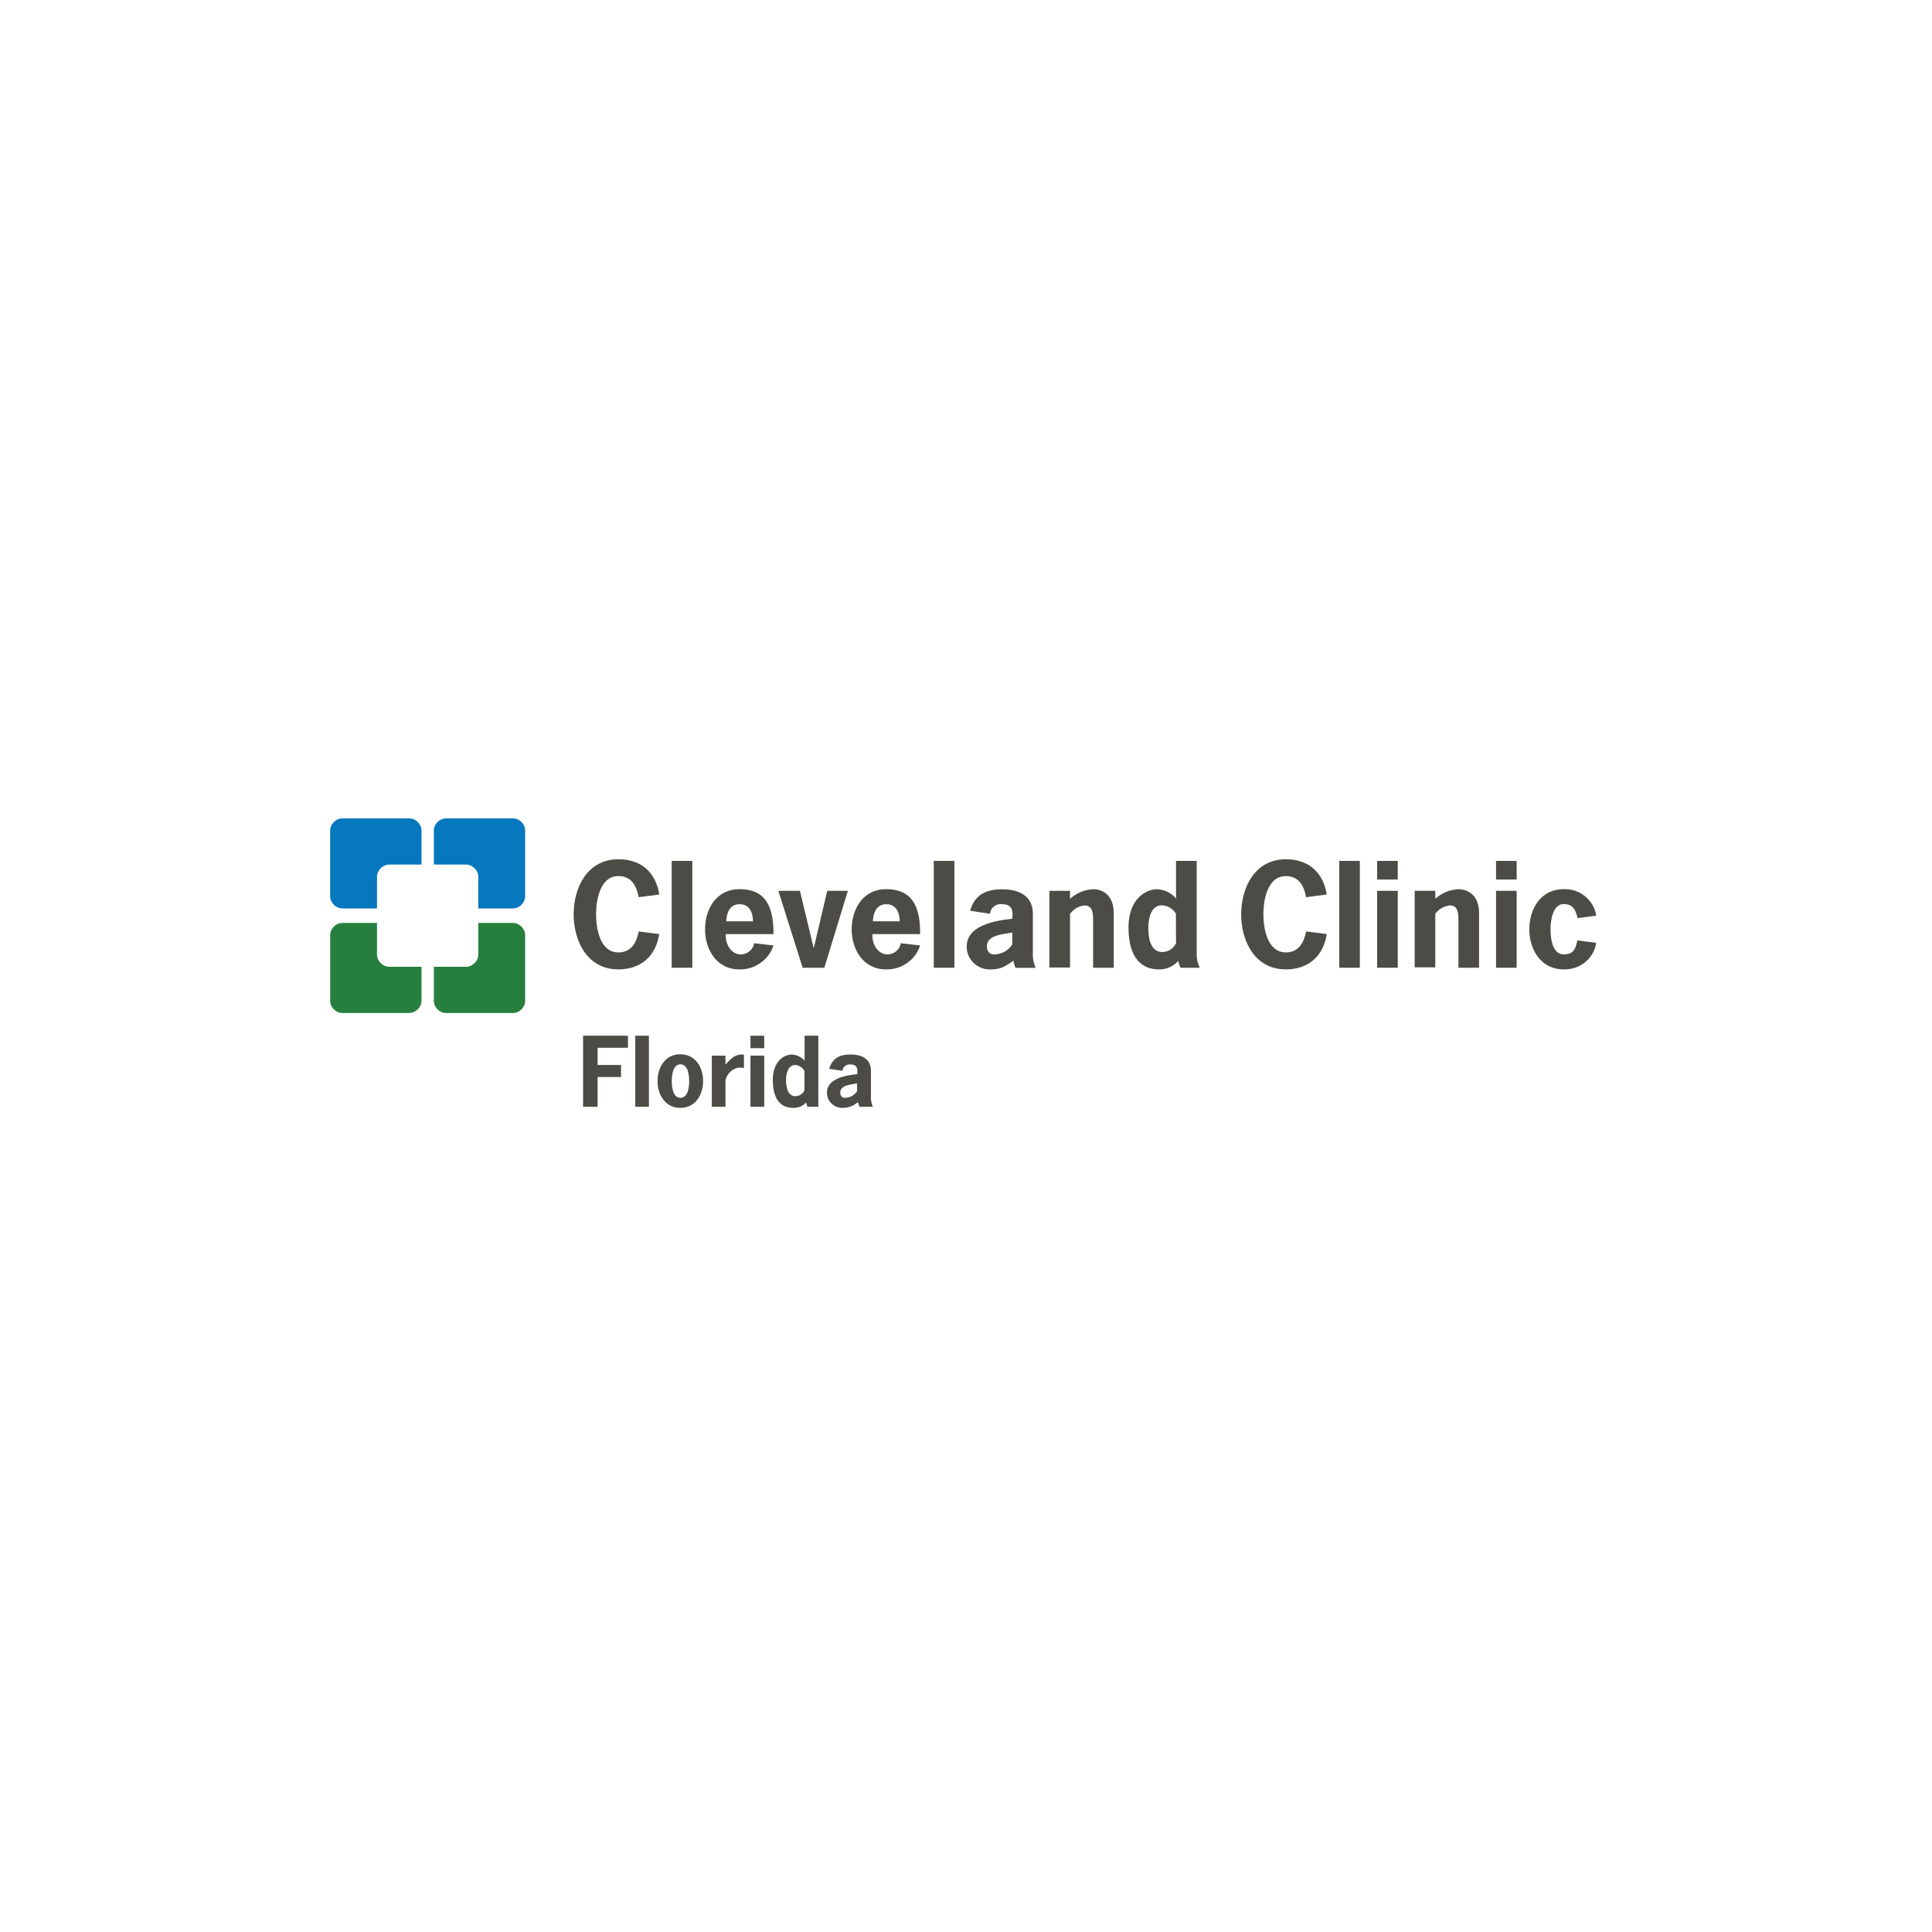 <svg xmlns="http://www.w3.org/2000/svg" xmlns:xlink="http://www.w3.org/1999/xlink" width="140" zoomAndPan="magnify" viewBox="0 0 104.88 105" height="140" preserveAspectRatio="xMidYMid meet" version="1.0"><defs><clipPath id="fa169b2171"><path d="M 83 48 L 86.746 48 L 86.746 53 L 83 53 Z M 83 48 " clip-rule="nonzero"/></clipPath><clipPath id="ac890e6e68"><path d="M 17.828 44.477 L 23 44.477 L 23 50 L 17.828 50 Z M 17.828 44.477 " clip-rule="nonzero"/></clipPath><clipPath id="e3cfc92de3"><path d="M 23 44.477 L 29 44.477 L 29 50 L 23 50 Z M 23 44.477 " clip-rule="nonzero"/></clipPath><clipPath id="e7ac4a684d"><path d="M 17.828 50 L 23 50 L 23 56 L 17.828 56 Z M 17.828 50 " clip-rule="nonzero"/></clipPath><clipPath id="d09d454822"><path d="M 31 56 L 35 56 L 35 60.211 L 31 60.211 Z M 31 56 " clip-rule="nonzero"/></clipPath><clipPath id="6b219cc468"><path d="M 34 56 L 36 56 L 36 60.211 L 34 60.211 Z M 34 56 " clip-rule="nonzero"/></clipPath><clipPath id="80375aca8e"><path d="M 35 57 L 39 57 L 39 60.211 L 35 60.211 Z M 35 57 " clip-rule="nonzero"/></clipPath><clipPath id="ad1171ba37"><path d="M 38 57 L 41 57 L 41 60.211 L 38 60.211 Z M 38 57 " clip-rule="nonzero"/></clipPath><clipPath id="6df3e256a7"><path d="M 40 56 L 42 56 L 42 60.211 L 40 60.211 Z M 40 56 " clip-rule="nonzero"/></clipPath><clipPath id="2dca8c37c0"><path d="M 41 56 L 45 56 L 45 60.211 L 41 60.211 Z M 41 56 " clip-rule="nonzero"/></clipPath><clipPath id="768ac61957"><path d="M 44 57 L 48 57 L 48 60.211 L 44 60.211 Z M 44 57 " clip-rule="nonzero"/></clipPath></defs><path fill="#4c4b46" d="M 47.414 52.391 L 47.422 52.387 L 47.414 52.359 Z M 47.414 52.391 " fill-opacity="1" fill-rule="nonzero"/><path fill="#4c4b46" d="M 35.766 50.766 C 35.582 51.961 34.773 52.684 33.547 52.684 C 31.863 52.684 31.117 51.152 31.117 49.691 C 31.117 48.227 31.863 46.699 33.551 46.699 C 34.766 46.699 35.574 47.387 35.773 48.613 L 34.652 48.762 C 34.539 48.156 34.266 47.613 33.551 47.613 C 32.539 47.613 32.336 48.941 32.336 49.688 C 32.336 50.434 32.531 51.762 33.551 51.762 C 34.258 51.762 34.539 51.215 34.652 50.621 Z M 35.766 50.766 " fill-opacity="1" fill-rule="nonzero"/><path fill="#4c4b46" d="M 36.445 46.789 L 37.566 46.789 L 37.566 52.594 L 36.445 52.594 Z M 36.445 46.789 " fill-opacity="1" fill-rule="nonzero"/><path fill="#4c4b46" d="M 40.863 50.07 C 40.863 49.602 40.676 49.141 40.137 49.141 C 39.598 49.141 39.426 49.621 39.41 50.07 Z M 39.387 50.766 C 39.348 51.273 39.645 51.871 40.219 51.871 C 40.395 51.863 40.551 51.805 40.684 51.691 C 40.816 51.578 40.898 51.434 40.926 51.262 L 41.977 51.383 C 41.848 51.777 41.609 52.098 41.266 52.336 C 40.922 52.578 40.539 52.691 40.121 52.684 C 38.883 52.684 38.258 51.605 38.258 50.504 C 38.258 49.398 38.879 48.324 40.121 48.324 C 41.188 48.324 42.004 48.824 41.977 50.766 Z M 39.387 50.766 " fill-opacity="1" fill-rule="nonzero"/><path fill="#4c4b46" d="M 48.836 50.07 C 48.836 49.602 48.645 49.141 48.109 49.141 C 47.57 49.141 47.395 49.621 47.379 50.07 Z M 47.355 50.766 C 47.32 51.273 47.613 51.871 48.191 51.871 C 48.367 51.863 48.52 51.805 48.652 51.691 C 48.785 51.578 48.867 51.434 48.898 51.262 L 49.945 51.383 C 49.82 51.777 49.582 52.098 49.238 52.336 C 48.895 52.578 48.512 52.691 48.09 52.684 C 46.855 52.684 46.227 51.605 46.227 50.504 C 46.227 49.398 46.848 48.324 48.09 48.324 C 49.156 48.324 49.977 48.824 49.945 50.766 Z M 47.355 50.766 " fill-opacity="1" fill-rule="nonzero"/><path fill="#4c4b46" d="M 44.742 52.594 L 43.562 52.594 L 42.242 48.414 L 43.414 48.414 L 44.156 51.504 L 44.172 51.504 L 44.898 48.414 L 46.02 48.414 Z M 44.742 52.594 " fill-opacity="1" fill-rule="nonzero"/><path fill="#4c4b46" d="M 50.688 46.789 L 51.809 46.789 L 51.809 52.594 L 50.688 52.594 Z M 50.688 46.789 " fill-opacity="1" fill-rule="nonzero"/><path fill="#4c4b46" d="M 54.953 50.684 C 54.492 50.766 53.574 50.812 53.574 51.422 C 53.574 51.672 53.695 51.871 53.961 51.871 C 54.387 51.859 54.719 51.676 54.957 51.328 Z M 55.02 52.211 C 54.605 52.5 54.348 52.684 53.809 52.684 C 53.637 52.695 53.469 52.672 53.305 52.613 C 53.141 52.555 52.996 52.465 52.871 52.348 C 52.746 52.23 52.648 52.094 52.578 51.938 C 52.508 51.781 52.477 51.617 52.477 51.445 C 52.477 50.281 54.051 50.027 54.953 49.934 C 55.031 49.348 54.832 49.141 54.414 49.141 C 54.246 49.117 54.098 49.156 53.965 49.258 C 53.832 49.359 53.758 49.496 53.742 49.66 L 52.664 49.496 C 52.914 48.625 53.52 48.332 54.406 48.332 C 55.551 48.332 56.074 48.867 56.074 49.652 L 56.074 51.727 C 56.055 52.031 56.105 52.32 56.223 52.602 L 55.137 52.602 C 55.078 52.477 55.039 52.344 55.02 52.211 Z M 55.02 52.211 " fill-opacity="1" fill-rule="nonzero"/><path fill="#4c4b46" d="M 58.094 48.848 C 58.453 48.527 58.875 48.352 59.359 48.328 C 59.82 48.328 60.469 48.602 60.469 49.633 L 60.469 52.594 L 59.348 52.594 L 59.348 50.082 C 59.348 49.746 59.371 49.207 58.887 49.207 C 58.555 49.246 58.289 49.402 58.094 49.668 L 58.094 52.582 L 56.973 52.582 L 56.973 48.414 L 58.094 48.414 Z M 58.094 48.848 " fill-opacity="1" fill-rule="nonzero"/><path fill="#4c4b46" d="M 72.047 50.766 C 71.863 51.961 71.051 52.684 69.824 52.684 C 68.141 52.684 67.395 51.152 67.395 49.691 C 67.395 48.227 68.145 46.699 69.824 46.699 C 71.035 46.699 71.848 47.387 72.047 48.613 L 70.926 48.762 C 70.809 48.156 70.539 47.613 69.824 47.613 C 68.809 47.613 68.602 48.941 68.602 49.688 C 68.602 50.434 68.809 51.762 69.824 51.762 C 70.527 51.762 70.809 51.215 70.926 50.621 Z M 72.047 50.766 " fill-opacity="1" fill-rule="nonzero"/><path fill="#4c4b46" d="M 72.727 46.789 L 73.844 46.789 L 73.844 52.594 L 72.727 52.594 Z M 72.727 46.789 " fill-opacity="1" fill-rule="nonzero"/><path fill="#4c4b46" d="M 75.906 52.594 L 74.785 52.594 L 74.785 48.414 L 75.906 48.414 Z M 75.906 47.801 L 74.785 47.801 L 74.785 46.789 L 75.906 46.789 Z M 75.906 47.801 " fill-opacity="1" fill-rule="nonzero"/><path fill="#4c4b46" d="M 77.945 48.848 C 78.301 48.527 78.723 48.352 79.207 48.328 C 79.672 48.328 80.324 48.602 80.324 49.633 L 80.324 52.594 L 79.203 52.594 L 79.203 50.082 C 79.203 49.746 79.227 49.207 78.742 49.207 C 78.41 49.246 78.145 49.398 77.945 49.66 L 77.945 52.574 L 76.824 52.574 L 76.824 48.414 L 77.945 48.414 Z M 77.945 48.848 " fill-opacity="1" fill-rule="nonzero"/><path fill="#4c4b46" d="M 82.367 52.594 L 81.246 52.594 L 81.246 48.414 L 82.367 48.414 Z M 82.367 47.801 L 81.246 47.801 L 81.246 46.789 L 82.367 46.789 Z M 82.367 47.801 " fill-opacity="1" fill-rule="nonzero"/><g clip-path="url(#fa169b2171)"><path fill="#4c4b46" d="M 86.691 51.242 C 86.66 51.449 86.59 51.645 86.488 51.824 C 86.383 52.008 86.246 52.164 86.086 52.297 C 85.922 52.43 85.738 52.527 85.539 52.594 C 85.336 52.66 85.129 52.691 84.918 52.684 C 83.684 52.684 83.055 51.605 83.055 50.504 C 83.055 49.398 83.676 48.324 84.918 48.324 C 85.129 48.316 85.336 48.344 85.539 48.41 C 85.738 48.477 85.922 48.578 86.086 48.711 C 86.246 48.844 86.383 49 86.488 49.18 C 86.59 49.363 86.66 49.555 86.691 49.762 L 85.676 49.898 C 85.598 49.559 85.488 49.133 84.922 49.133 C 84.352 49.133 84.207 49.977 84.207 50.5 C 84.207 51.02 84.316 51.867 84.922 51.867 C 85.527 51.867 85.57 51.484 85.672 51.109 Z M 86.691 51.242 " fill-opacity="1" fill-rule="nonzero"/></g><path fill="#4c4b46" d="M 63.855 51.266 C 63.703 51.562 63.457 51.723 63.117 51.742 C 62.445 51.742 62.348 50.938 62.348 50.438 C 62.348 49.941 62.477 49.199 63.098 49.199 C 63.422 49.23 63.672 49.383 63.848 49.652 Z M 64.977 51.848 L 64.977 46.789 L 63.855 46.789 L 63.855 48.828 C 63.582 48.52 63.238 48.352 62.824 48.328 C 62.211 48.328 61.27 48.855 61.27 50.402 C 61.27 52.148 62.059 52.684 62.914 52.684 C 63.34 52.688 63.695 52.535 63.98 52.223 C 64.004 52.355 64.043 52.477 64.102 52.594 L 65.141 52.594 C 65.031 52.359 64.973 52.109 64.977 51.848 Z M 64.977 51.848 " fill-opacity="1" fill-rule="nonzero"/><g clip-path="url(#ac890e6e68)"><path fill="#0578be" d="M 20.43 47.715 L 20.43 49.371 L 18.617 49.371 C 18.41 49.383 18.23 49.316 18.086 49.172 C 17.938 49.023 17.871 48.848 17.883 48.645 L 17.883 45.203 C 17.871 45 17.938 44.824 18.086 44.676 C 18.23 44.531 18.41 44.465 18.617 44.477 L 22.109 44.477 C 22.32 44.465 22.496 44.531 22.645 44.676 C 22.793 44.824 22.859 45 22.848 45.203 L 22.848 46.988 L 21.168 46.988 C 20.957 46.977 20.781 47.043 20.633 47.188 C 20.484 47.336 20.418 47.508 20.43 47.715 Z M 20.43 47.715 " fill-opacity="1" fill-rule="nonzero"/></g><g clip-path="url(#e3cfc92de3)"><path fill="#0578be" d="M 25.195 46.988 L 23.52 46.988 L 23.52 45.203 C 23.504 45 23.574 44.824 23.719 44.676 C 23.867 44.531 24.047 44.465 24.254 44.477 L 27.746 44.477 C 27.953 44.465 28.133 44.531 28.281 44.676 C 28.426 44.824 28.496 45 28.48 45.203 L 28.48 48.645 C 28.496 48.848 28.426 49.023 28.281 49.172 C 28.133 49.316 27.953 49.383 27.746 49.371 L 25.934 49.371 L 25.934 47.715 C 25.945 47.508 25.879 47.336 25.73 47.188 C 25.582 47.043 25.406 46.977 25.195 46.988 Z M 25.195 46.988 " fill-opacity="1" fill-rule="nonzero"/></g><path fill="#277f3f" d="M 25.934 51.816 L 25.934 50.16 L 27.75 50.16 C 27.957 50.148 28.133 50.219 28.281 50.363 C 28.426 50.508 28.496 50.684 28.48 50.887 L 28.48 54.332 C 28.496 54.535 28.426 54.711 28.281 54.855 C 28.133 55.004 27.953 55.07 27.746 55.055 L 24.254 55.055 C 24.047 55.07 23.867 55.004 23.719 54.855 C 23.574 54.711 23.504 54.535 23.52 54.332 L 23.52 52.543 L 25.195 52.543 C 25.406 52.555 25.582 52.488 25.73 52.344 C 25.879 52.199 25.945 52.023 25.934 51.816 Z M 25.934 51.816 " fill-opacity="1" fill-rule="nonzero"/><g clip-path="url(#e7ac4a684d)"><path fill="#277f3f" d="M 21.168 52.543 L 22.848 52.543 L 22.848 54.332 C 22.859 54.535 22.789 54.711 22.645 54.855 C 22.496 55 22.316 55.066 22.109 55.055 L 18.617 55.055 C 18.41 55.066 18.234 55 18.086 54.855 C 17.938 54.711 17.871 54.535 17.883 54.332 L 17.883 50.887 C 17.871 50.684 17.938 50.508 18.086 50.359 C 18.23 50.215 18.41 50.148 18.617 50.16 L 20.43 50.16 L 20.43 51.816 C 20.418 52.023 20.484 52.199 20.633 52.344 C 20.781 52.488 20.957 52.555 21.168 52.543 Z M 21.168 52.543 " fill-opacity="1" fill-rule="nonzero"/></g><g clip-path="url(#d09d454822)"><path fill="#4c4b46" d="M 34.07 56.945 L 32.418 56.945 L 32.418 57.879 L 33.691 57.879 L 33.691 58.535 L 32.418 58.535 L 32.418 60.152 L 31.629 60.152 L 31.629 56.289 L 34.066 56.289 Z M 34.07 56.945 " fill-opacity="1" fill-rule="nonzero"/></g><g clip-path="url(#6b219cc468)"><path fill="#4c4b46" d="M 34.465 56.289 L 35.207 56.289 L 35.207 60.152 L 34.465 60.152 Z M 34.465 56.289 " fill-opacity="1" fill-rule="nonzero"/></g><g clip-path="url(#80375aca8e)"><path fill="#4c4b46" d="M 35.676 58.754 C 35.676 58.012 36.09 57.297 36.914 57.297 C 37.738 57.297 38.152 58.008 38.152 58.754 C 38.152 59.5 37.734 60.211 36.914 60.211 C 36.094 60.211 35.676 59.496 35.676 58.754 Z M 37.395 58.754 C 37.395 58.406 37.324 57.844 36.922 57.844 C 36.52 57.844 36.449 58.406 36.449 58.754 C 36.449 59.102 36.52 59.664 36.922 59.664 C 37.324 59.664 37.395 59.109 37.395 58.754 Z M 37.395 58.754 " fill-opacity="1" fill-rule="nonzero"/></g><g clip-path="url(#ad1171ba37)"><path fill="#4c4b46" d="M 39.367 57.859 C 39.664 57.527 39.887 57.312 40.23 57.312 L 40.371 57.312 L 40.371 58.047 C 40.301 58.031 40.227 58.02 40.156 58.02 C 39.918 58.035 39.723 58.137 39.57 58.312 C 39.414 58.492 39.348 58.699 39.367 58.93 L 39.367 60.152 L 38.625 60.152 L 38.625 57.371 L 39.367 57.371 Z M 39.367 57.859 " fill-opacity="1" fill-rule="nonzero"/></g><g clip-path="url(#6df3e256a7)"><path fill="#4c4b46" d="M 41.473 56.965 L 40.727 56.965 L 40.727 56.289 L 41.473 56.289 Z M 41.473 60.152 L 40.727 60.152 L 40.727 57.371 L 41.473 57.371 Z M 41.473 60.152 " fill-opacity="1" fill-rule="nonzero"/></g><g clip-path="url(#2dca8c37c0)"><path fill="#4c4b46" d="M 43.75 59.918 C 43.555 60.121 43.316 60.219 43.035 60.211 C 42.465 60.211 41.941 59.863 41.941 58.691 C 41.941 57.664 42.562 57.312 42.973 57.312 C 43.25 57.328 43.484 57.438 43.668 57.645 L 43.668 56.289 L 44.414 56.289 L 44.414 60.152 L 43.82 60.152 Z M 43.16 57.879 C 42.746 57.879 42.66 58.395 42.66 58.703 C 42.66 59.012 42.723 59.578 43.172 59.578 C 43.395 59.562 43.559 59.457 43.66 59.262 L 43.66 58.195 C 43.547 58.012 43.383 57.906 43.172 57.879 Z M 43.16 57.879 " fill-opacity="1" fill-rule="nonzero"/></g><g clip-path="url(#768ac61957)"><path fill="#4c4b46" d="M 46.562 59.898 C 46.336 60.102 46.074 60.203 45.77 60.211 C 45.652 60.219 45.543 60.199 45.434 60.16 C 45.324 60.125 45.23 60.066 45.145 59.988 C 45.062 59.91 44.996 59.816 44.949 59.715 C 44.906 59.609 44.883 59.5 44.883 59.387 C 44.883 58.602 45.93 58.441 46.527 58.379 C 46.578 57.988 46.449 57.852 46.172 57.852 C 46.062 57.836 45.961 57.863 45.875 57.93 C 45.785 58 45.734 58.086 45.723 58.195 L 45.008 58.09 C 45.172 57.508 45.578 57.309 46.164 57.309 C 46.926 57.309 47.273 57.668 47.273 58.184 L 47.273 59.57 C 47.262 59.77 47.297 59.965 47.375 60.152 L 46.652 60.152 Z M 46.52 58.883 C 46.227 58.938 45.605 58.965 45.605 59.375 C 45.605 59.535 45.684 59.664 45.859 59.664 C 46.145 59.656 46.363 59.535 46.52 59.305 Z M 46.52 58.883 " fill-opacity="1" fill-rule="nonzero"/></g></svg>